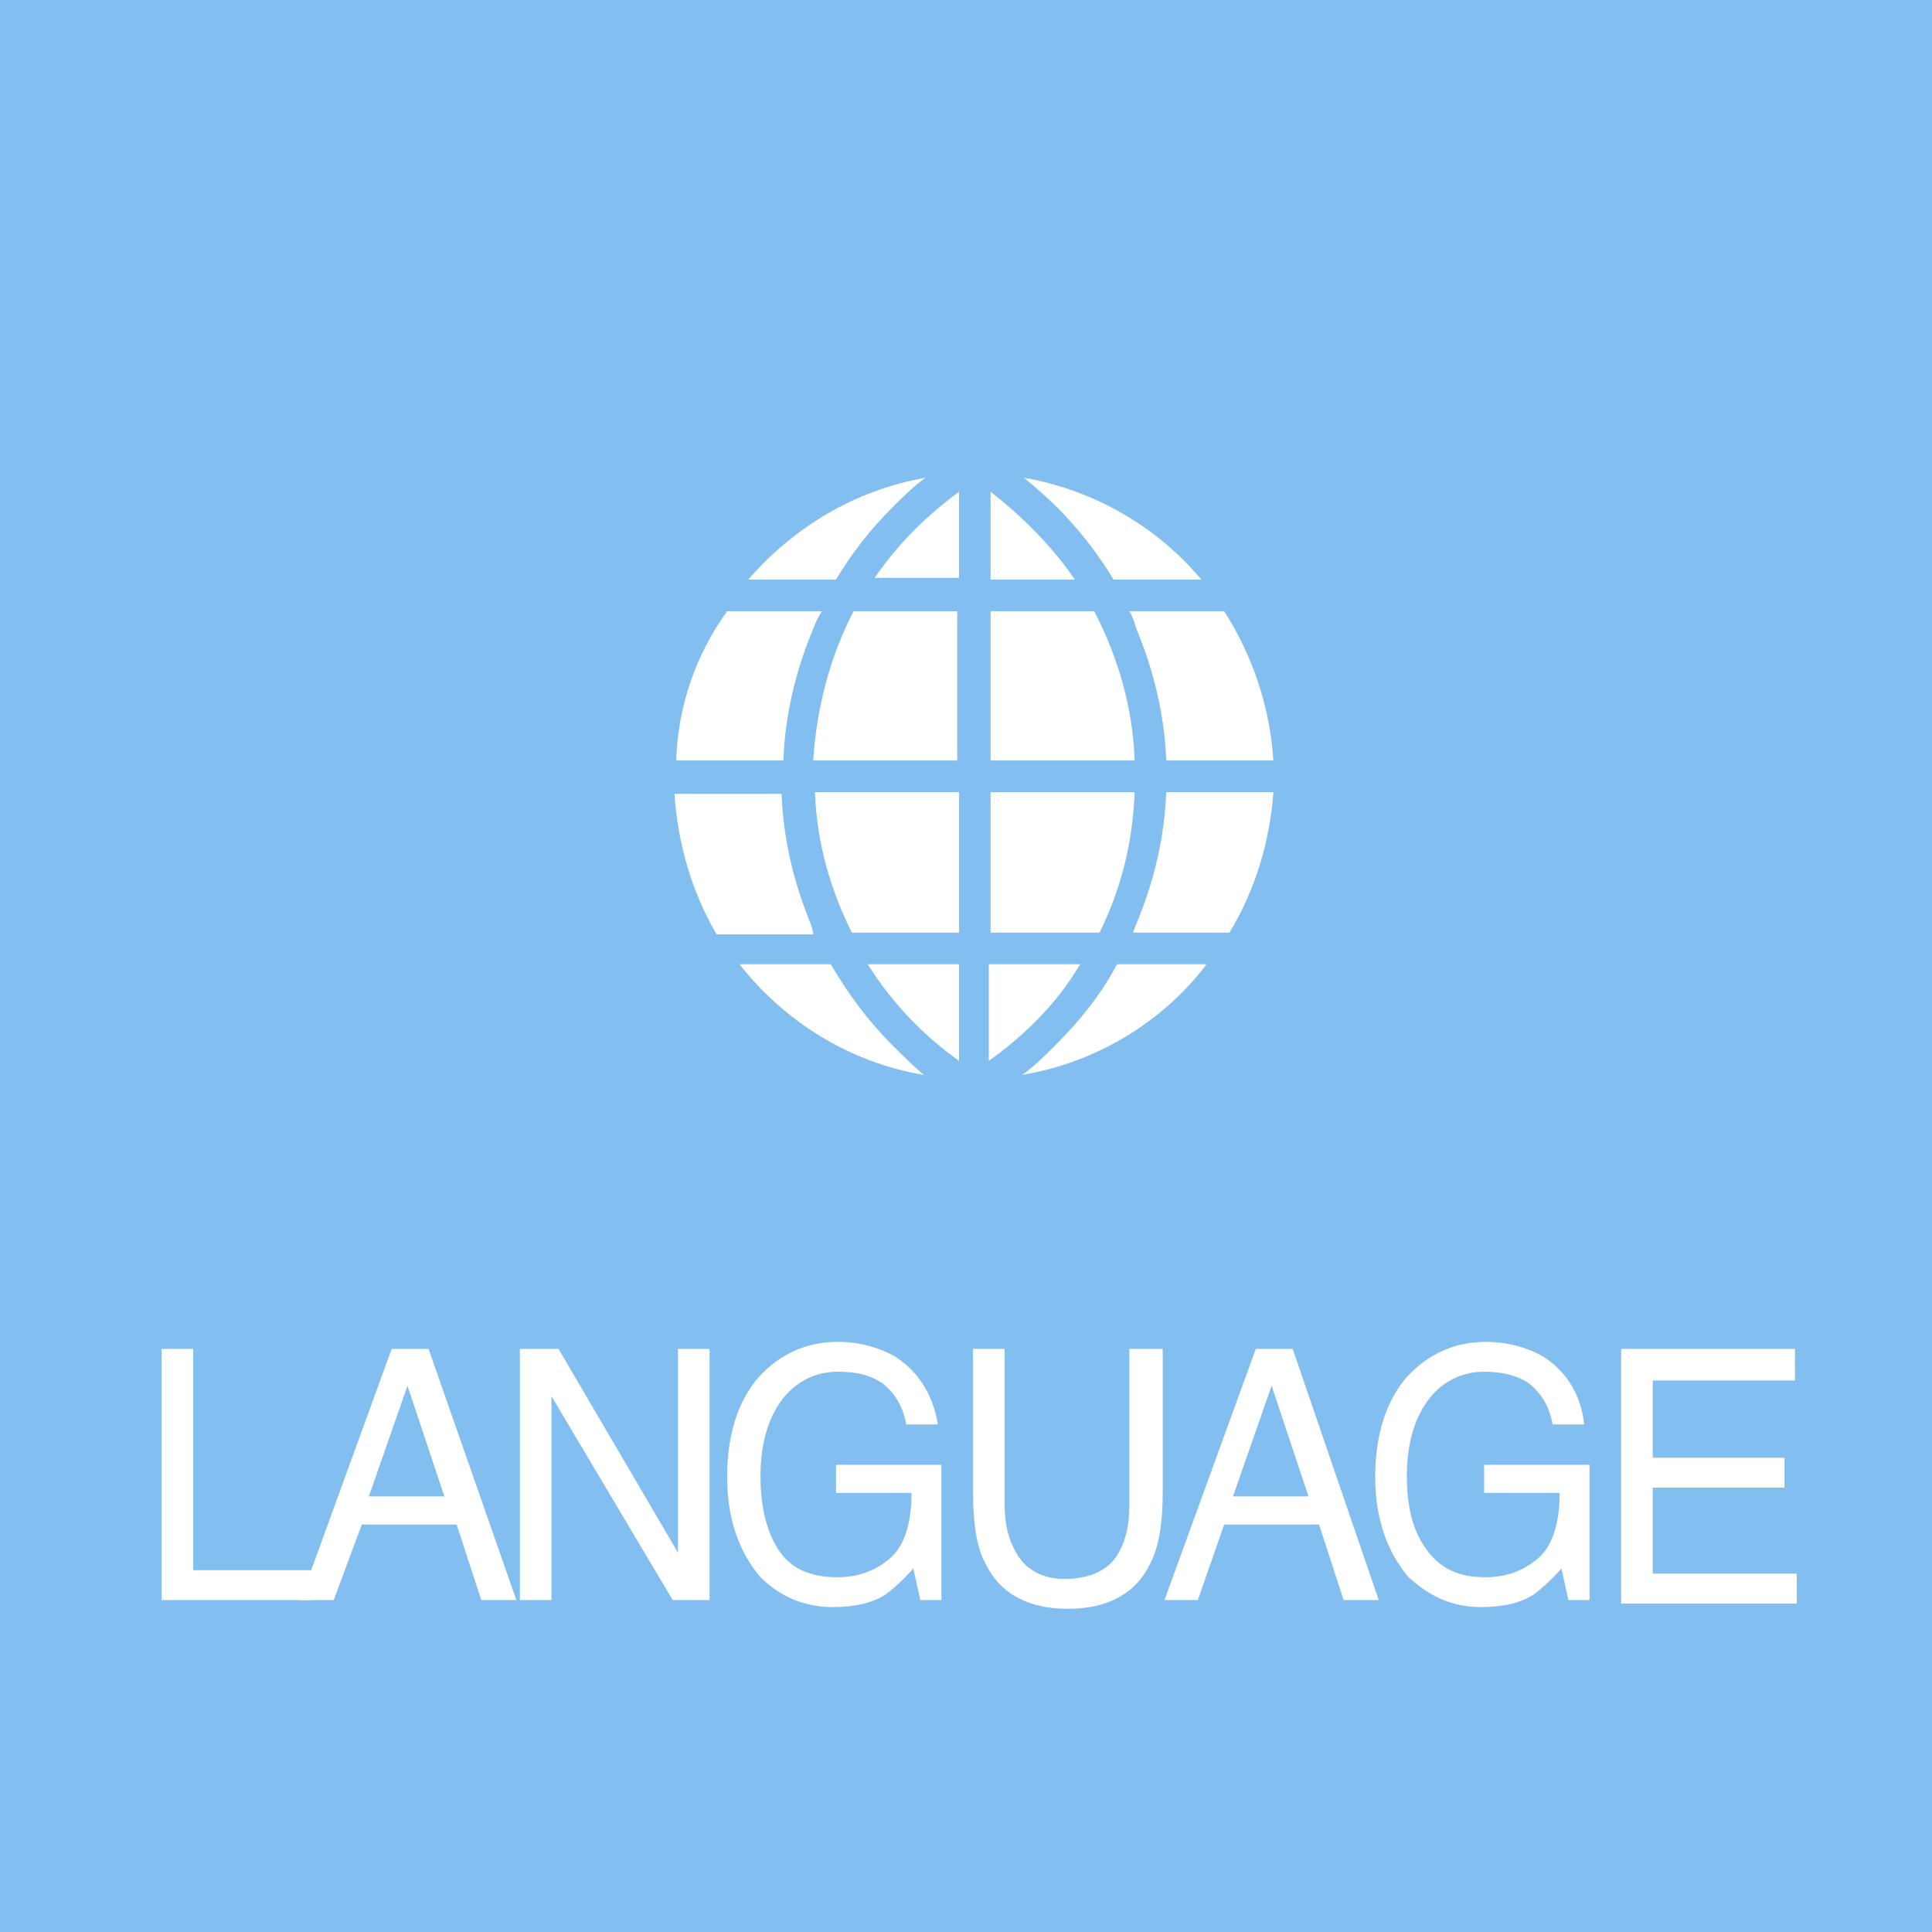 <?xml version="1.0" encoding="utf-8"?>
<!-- Generator: Adobe Illustrator 26.4.1, SVG Export Plug-In . SVG Version: 6.00 Build 0)  -->
<svg version="1.1" id="_イヤー_2" xmlns="http://www.w3.org/2000/svg" xmlns:xlink="http://www.w3.org/1999/xlink" x="0px"
	 y="0px" viewBox="0 0 110 110" style="enable-background:new 0 0 110 110;" xml:space="preserve">
<style type="text/css">
	.st0{fill:#82BEEF;}
	.st1{fill:#FFFFFF;}
</style>
<g id="SP">
	<rect class="st0" width="110" height="110"/>
	<g>
		<path class="st1" d="M54.6,28c-1.9,1.4-3.5,3-4.8,4.9h4.8V28z"/>
		<path class="st1" d="M38.5,43.3h6.1c0.1-2.6,0.7-5.1,1.7-7.5c0.1-0.3,0.3-0.7,0.5-1h-5.4C39.6,37.3,38.6,40.2,38.5,43.3z"/>
		<path class="st1" d="M46.2,52.7c-1-2.4-1.6-4.9-1.7-7.5h-6.1c0.2,2.9,1,5.6,2.4,8h5.5C46.3,53,46.2,52.8,46.2,52.7L46.2,52.7z"/>
		<path class="st1" d="M54.6,60.4v-5.5h-5.2C50.8,57.1,52.5,58.9,54.6,60.4z"/>
		<path class="st1" d="M56.4,28V33h4.8C59.9,31.1,58.2,29.4,56.4,28z"/>
		<path class="st1" d="M56.4,43.3h8.2c-0.1-3.1-1-6-2.3-8.5h-5.9V43.3z"/>
		<path class="st1" d="M46.3,43.3h8.2v-8.5h-5.9C47.3,37.3,46.5,40.2,46.3,43.3z"/>
		<path class="st1" d="M54.6,53.1v-8h-8.2c0.1,2.9,0.9,5.6,2.1,8H54.6L54.6,53.1z"/>
		<path class="st1" d="M60.2,28.9c1.2,1.2,2.3,2.6,3.2,4.1h5c-2.5-3-6.1-5.1-10.1-5.8C58.9,27.7,59.6,28.3,60.2,28.9L60.2,28.9z"/>
		<path class="st1" d="M61.5,54.9h-5.2v5.5C58.4,58.9,60.2,57.1,61.5,54.9z"/>
		<path class="st1" d="M47.6,33c0.9-1.5,1.9-2.8,3.2-4.1c0.6-0.6,1.2-1.2,1.9-1.7c-4,0.7-7.5,2.8-10.1,5.8H47.6L47.6,33z"/>
		<path class="st1" d="M63.6,54.9c-0.9,1.7-2.1,3.2-3.5,4.6c-0.6,0.6-1.2,1.2-1.9,1.7c4.2-0.7,8-3,10.5-6.3L63.6,54.9L63.6,54.9z"/>
		<path class="st1" d="M50.8,59.5c-1.4-1.4-2.5-2.9-3.5-4.6h-5.2c2.6,3.3,6.3,5.6,10.5,6.3C52,60.7,51.4,60.1,50.8,59.5L50.8,59.5z"
			/>
		<path class="st1" d="M64.6,45.1h-8.2v8h6.2C63.8,50.7,64.5,48,64.6,45.1L64.6,45.1z"/>
		<path class="st1" d="M72.5,45.1h-6.1c-0.1,2.6-0.7,5.1-1.7,7.5c-0.1,0.2-0.1,0.3-0.2,0.5H70C71.4,50.8,72.3,48,72.5,45.1
			L72.5,45.1z"/>
		<path class="st1" d="M64.3,34.8c0.2,0.3,0.3,0.7,0.4,1c1,2.4,1.6,4.9,1.7,7.5h6.1c-0.2-3.1-1.2-6-2.8-8.5H64.3z"/>
	</g>
	<g>
		<path class="st1" d="M9.2,76.8H11v12.6h6.8v1.7H9.2V76.8z"/>
		<path class="st1" d="M22.3,76.8h2.1l5,14.3h-2l-1.4-4.3h-5.4L19,91.1h-1.9L22.3,76.8L22.3,76.8z M25.3,85.2l-2.1-6.3L21,85.2H25.3
			z"/>
		<path class="st1" d="M29.6,76.8h2.2l6.8,11.6V76.8h1.8v14.3h-2.1l-6.9-11.6v11.6h-1.8C29.6,91.1,29.6,76.8,29.6,76.8z"/>
		<path class="st1" d="M50.9,77.2c1.3,0.8,2.2,2.1,2.5,3.9h-1.8c-0.2-1.1-0.7-1.8-1.3-2.3c-0.7-0.5-1.5-0.7-2.6-0.7
			c-1.2,0-2.3,0.5-3.1,1.5c-0.8,1-1.3,2.5-1.3,4.4c0,1.7,0.3,3.1,1,4.2s1.8,1.6,3.4,1.6c1.2,0,2.2-0.4,3-1.1s1.2-2,1.2-3.7h-4.3
			v-1.6h6v7.7h-1.2L52,89.3c-0.6,0.7-1.2,1.2-1.6,1.5c-0.8,0.5-1.8,0.7-3,0.7c-1.6,0-3-0.6-4.1-1.7c-1.2-1.4-1.9-3.3-1.9-5.7
			s0.6-4.3,1.8-5.7c1.2-1.3,2.7-2,4.5-2C48.9,76.4,50,76.7,50.9,77.2L50.9,77.2z"/>
		<path class="st1" d="M57.2,76.8v8.9c0,1,0.2,1.9,0.6,2.6c0.5,1,1.5,1.6,2.8,1.6c1.6,0,2.7-0.6,3.2-1.7c0.3-0.6,0.5-1.4,0.5-2.5
			v-8.9h1.9v8.1c0,1.8-0.2,3.1-0.7,4.1c-0.8,1.7-2.4,2.6-4.7,2.6s-3.9-0.9-4.7-2.6c-0.5-0.9-0.7-2.3-0.7-4.1v-8.1L57.2,76.8
			L57.2,76.8z"/>
		<path class="st1" d="M71.5,76.8h2.1l4.9,14.3h-2l-1.4-4.3h-5.4l-1.5,4.3h-1.9L71.5,76.8L71.5,76.8z M74.5,85.2l-2.1-6.3l-2.2,6.3
			H74.5z"/>
		<path class="st1" d="M87.8,77.2c1.3,0.8,2.2,2.1,2.4,3.9h-1.8c-0.2-1.1-0.7-1.8-1.3-2.3c-0.7-0.5-1.6-0.7-2.6-0.7
			c-1.2,0-2.3,0.5-3.1,1.5c-0.8,1-1.3,2.5-1.3,4.4c0,1.7,0.3,3.1,1.1,4.2s1.8,1.6,3.4,1.6c1.2,0,2.2-0.4,3-1.1s1.2-2,1.2-3.7h-4.3
			v-1.6h6v7.7h-1.2l-0.4-1.8c-0.6,0.7-1.2,1.2-1.6,1.5c-0.8,0.5-1.8,0.7-3,0.7c-1.6,0-2.9-0.6-4.1-1.7c-1.2-1.4-1.9-3.3-1.9-5.7
			s0.6-4.3,1.8-5.7c1.2-1.3,2.7-2,4.5-2C85.8,76.4,86.9,76.7,87.8,77.2L87.8,77.2z"/>
		<path class="st1" d="M92.3,76.8h9.9v1.8h-8.1v4.4h7.5v1.7h-7.5v4.9h8.2v1.7h-10C92.3,91.1,92.3,76.8,92.3,76.8z"/>
	</g>
</g>
</svg>
